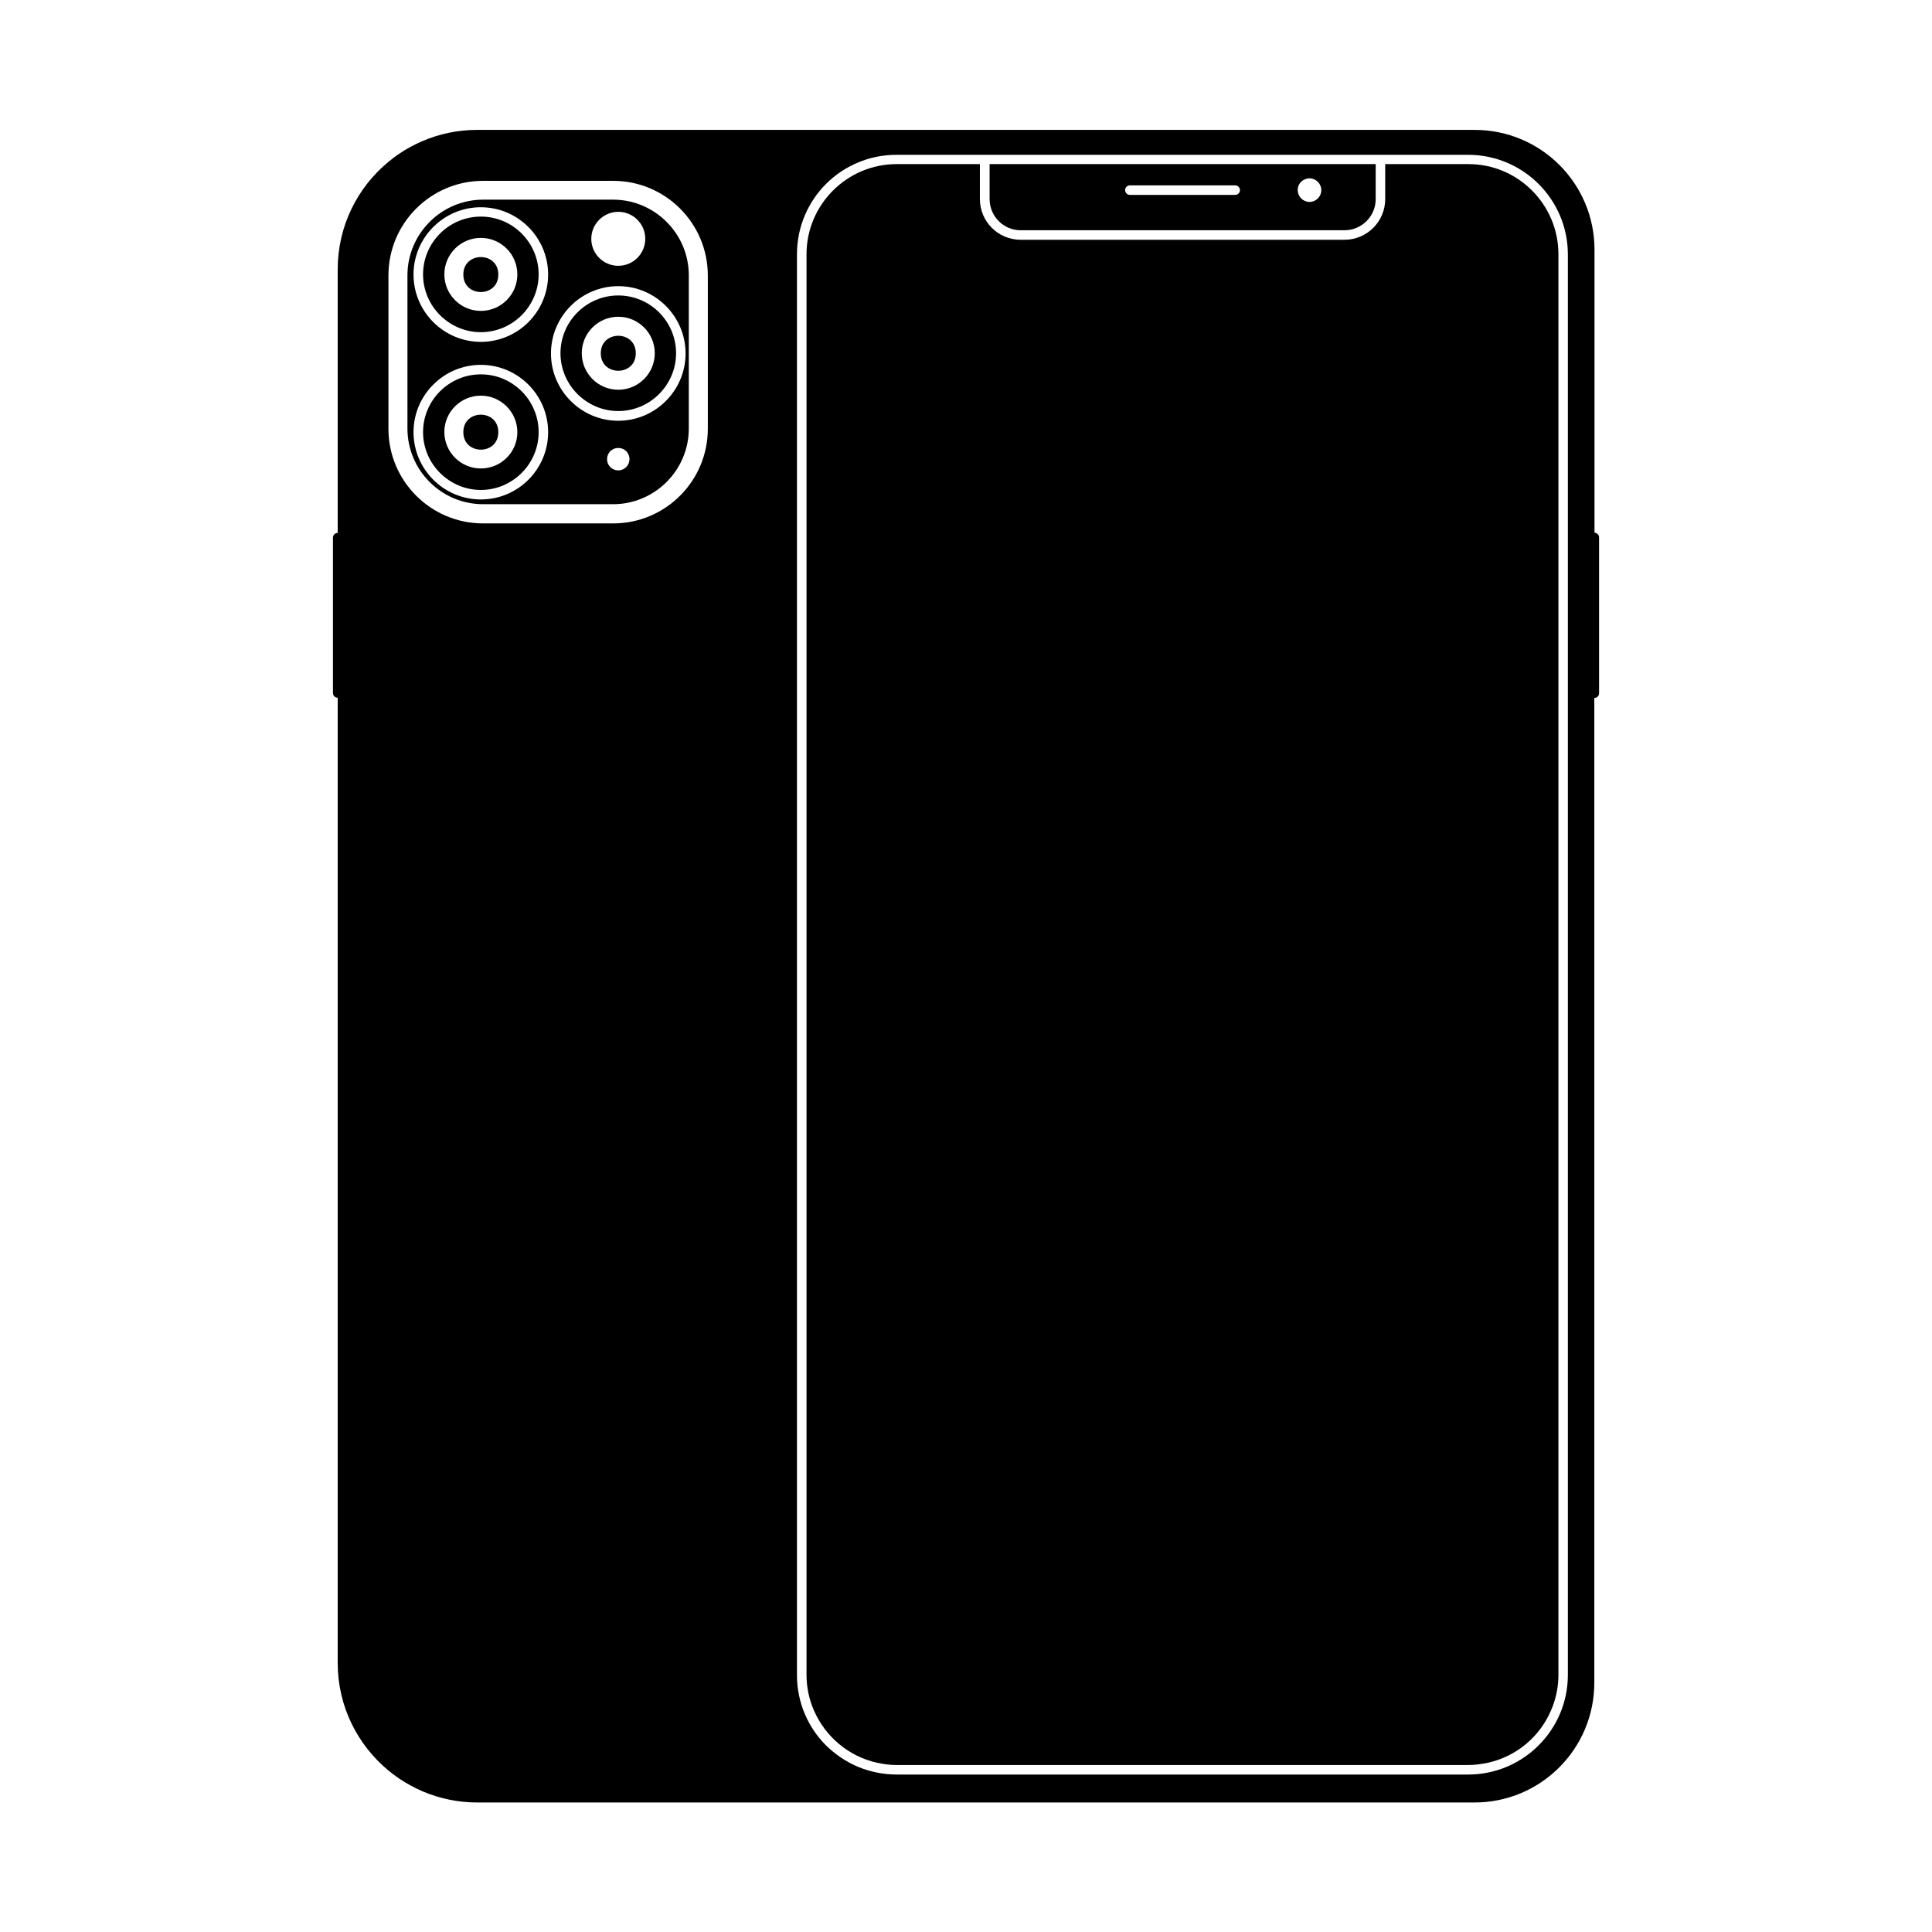<?xml version="1.0" encoding="UTF-8"?>
<!-- Uploaded to: ICON Repo, www.svgrepo.com, Generator: ICON Repo Mixer Tools -->
<svg fill="#000000" width="800px" height="800px" version="1.1" viewBox="144 144 512 512" xmlns="http://www.w3.org/2000/svg">
 <g>
  <path d="m414.46 205.02h85.848c4.535 0 8.262-3.68 8.262-8.262l0.004-8.262v-1.008h-102.32v9.27c0 4.535 3.676 8.262 8.211 8.262zm76.578-13.754c1.715 0 3.125 1.41 3.125 3.125 0 1.715-1.41 3.125-3.125 3.125s-3.125-1.41-3.125-3.125c-0.047-1.715 1.363-3.125 3.125-3.125zm-47.609 1.863h27.91c0.707 0 1.258 0.555 1.258 1.258 0 0.707-0.555 1.258-1.258 1.258h-27.91c-0.707 0-1.258-0.555-1.258-1.258s0.555-1.258 1.258-1.258z"/>
  <path d="m271.43 201.4c-8.465 0-15.316 6.902-15.316 15.316 0 8.414 6.902 15.316 15.316 15.316 8.414 0 15.316-6.902 15.316-15.316 0-8.414-6.852-15.316-15.316-15.316zm0 24.988c-5.34 0-9.672-4.332-9.672-9.672s4.332-9.672 9.672-9.672c5.34 0 9.672 4.332 9.672 9.672s-4.332 9.672-9.672 9.672z"/>
  <path d="m271.43 243.21c-8.465 0-15.316 6.902-15.316 15.316s6.902 15.316 15.316 15.316c8.414 0 15.316-6.902 15.316-15.316 0-8.418-6.852-15.316-15.316-15.316zm0 24.938c-5.34 0-9.672-4.332-9.672-9.672 0-5.344 4.383-9.625 9.672-9.625 5.289 0 9.672 4.332 9.672 9.672 0 5.344-4.332 9.625-9.672 9.625z"/>
  <path d="m307.85 222.3c-8.465 0-15.316 6.902-15.316 15.316 0 8.414 6.902 15.316 15.316 15.316 8.414 0 15.316-6.902 15.316-15.316 0-8.414-6.852-15.316-15.316-15.316zm0 24.988c-5.34 0-9.672-4.332-9.672-9.672s4.332-9.672 9.672-9.672c5.34 0 9.672 4.332 9.672 9.672s-4.332 9.672-9.672 9.672z"/>
  <path d="m306.49 196.91h-34.461c-11.035 0-20.051 9.02-20.051 20.051v40.605c0 11.082 9.02 20.051 20.051 20.051h34.461c11.035 0 20.051-9.02 20.051-20.051v-40.605c0-11.035-9.02-20.051-20.051-20.051zm1.359 3.223c3.93 0 7.152 3.176 7.152 7.152 0 3.93-3.176 7.152-7.152 7.152-3.93 0-7.152-3.176-7.152-7.152 0-3.926 3.223-7.152 7.152-7.152zm-36.426 76.227c-9.824 0-17.836-8.012-17.836-17.836 0-9.824 8.012-17.836 17.836-17.836s17.836 8.012 17.836 17.836c0 9.824-7.961 17.836-17.836 17.836zm0-41.766c-9.824 0-17.836-8.012-17.836-17.836s8.012-17.836 17.836-17.836 17.836 8.012 17.836 17.836-7.961 17.836-17.836 17.836zm36.426 34.059c-1.664 0-2.973-1.309-2.973-2.973 0-1.664 1.309-2.973 2.973-2.973 1.664 0 2.973 1.309 2.973 2.973 0 1.613-1.309 2.973-2.973 2.973zm0-13.148c-9.824 0-17.836-8.012-17.836-17.836s8.012-17.836 17.836-17.836c9.824 0 17.836 8.012 17.836 17.836s-8.012 17.836-17.836 17.836z"/>
  <path d="m276.06 216.76c0 6.18-9.27 6.18-9.27 0 0-6.18 9.27-6.18 9.27 0"/>
  <path d="m312.49 237.62c0 6.18-9.273 6.18-9.273 0 0-6.18 9.273-6.18 9.273 0"/>
  <path d="m276.06 258.53c0 6.18-9.27 6.18-9.27 0 0-6.18 9.27-6.18 9.27 0"/>
  <path d="m566.56 285.18v-75.016c0-17.531-14.207-31.738-31.738-31.738l-141.72-0.004h-122.68c-5.09 0-9.977 1.059-14.359 2.922-2.215 0.957-4.332 2.066-6.297 3.426-1.008 0.656-1.914 1.359-2.82 2.117-8.211 6.75-13.453 17.027-13.453 28.516v69.828c-0.707 0-1.258 0.555-1.258 1.258v41.16c0 0.707 0.555 1.258 1.258 1.258v255.79c0 11.488 5.238 21.715 13.453 28.516 0.906 0.754 1.863 1.461 2.82 2.117 1.965 1.309 4.082 2.469 6.297 3.426 4.434 1.863 9.27 2.922 14.359 2.922h264.35c17.531 0 31.738-14.207 31.738-31.738v-260.97c0.707 0 1.258-0.555 1.258-1.258v-41.16c0.055-0.809-0.547-1.363-1.203-1.363zm-234.98-27.559c0 13.855-11.234 25.09-25.09 25.09h-34.461c-13.855 0-25.09-11.234-25.09-25.09v-40.605c0-13.855 11.234-25.09 25.09-25.09h34.461c13.855 0 25.09 11.234 25.09 25.09zm227.92 330.25c0 14.559-11.84 26.398-26.398 26.398h-151.5c-3.629 0-7.106-0.754-10.277-2.066-3.176-1.359-5.996-3.273-8.414-5.644-4.785-4.785-7.707-11.387-7.707-18.641v-376.54c0-7.305 2.973-13.906 7.707-18.641 2.367-2.367 5.238-4.332 8.414-5.644 3.176-1.359 6.648-2.066 10.277-2.066h151.5c14.559 0 26.398 11.84 26.398 26.398z"/>
  <path d="m533.16 187.49h-22.066v9.27c0 5.945-4.836 10.781-10.781 10.781h-85.852c-5.945 0-10.781-4.836-10.781-10.781v-9.27h-22.066c-13.148 0-23.879 10.73-23.879 23.879v376.5c0 3.324 0.707 6.551 1.965 9.422 3.023 6.953 9.219 12.191 16.727 13.855 1.664 0.352 3.375 0.605 5.188 0.605h151.5c1.762 0 3.477-0.25 5.188-0.605 7.559-1.664 13.754-6.902 16.727-13.855 1.258-2.871 1.965-6.098 1.965-9.422v-376.5c0-13.148-10.68-23.879-23.828-23.879z"/>
 </g>
</svg>